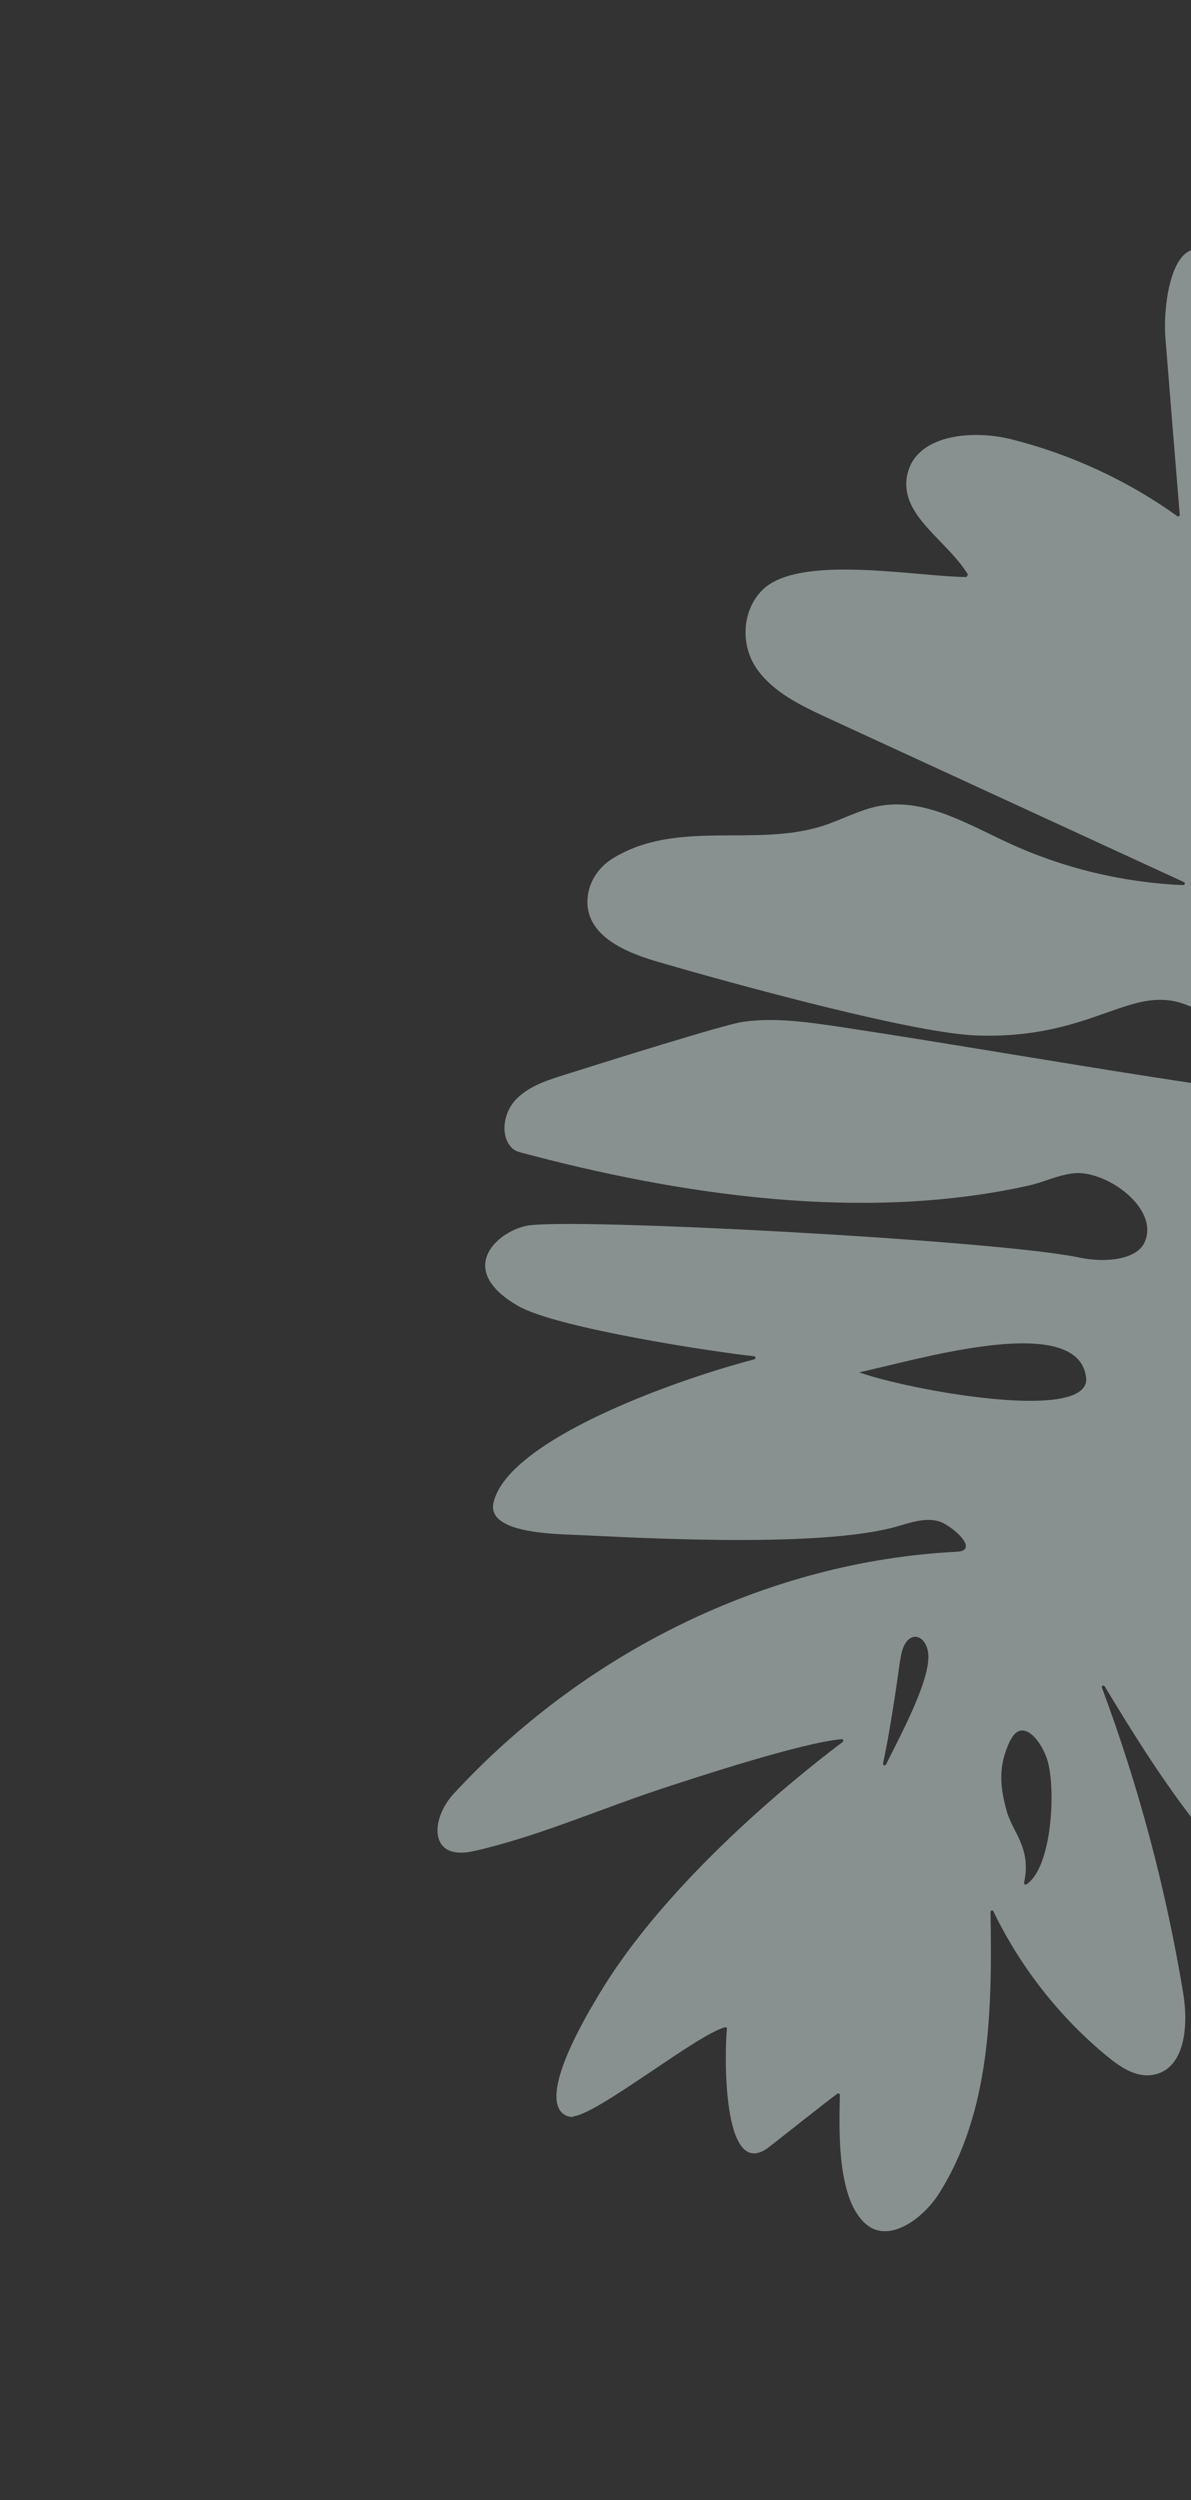 <svg width="398" height="835" viewBox="0 0 398 835" fill="none" xmlns="http://www.w3.org/2000/svg">
<rect x="0" y="0" width="398" height="835" fill="#333333" stroke="none"/>
<g opacity="0.5" clip-path="url(#clip0_816_22857)">
<path d="M337.618 581.366C341.737 572.835 348.74 582.281 350.334 589.104C352.798 599.603 351.247 623.856 343.025 629.38C342.596 629.657 342.104 629.272 342.202 628.839C344.808 617.326 338.363 612.033 336.392 604.839C334.202 596.942 333.427 589.912 337.546 581.381M300.871 554.416C301.99 544.409 308.723 544.924 310.056 551.388C311.774 559.534 301.276 578.9 296.09 589.337C295.835 589.915 294.984 589.604 295.081 588.985C297.867 576.348 300.799 554.431 300.799 554.431M291.631 457.312C310.631 453.036 361.539 438.439 363.01 460.829C362.593 475.147 303.306 464.179 287.093 458.365C288.629 458.009 290.138 457.696 291.602 457.355M479.901 561.76C479.901 561.76 479.855 551.732 482.573 546.937C484.408 543.673 487.831 541.203 490.53 542.853C495.51 545.941 491.345 556.429 479.973 561.745M439.475 492.092C425.877 478.807 406.139 424.85 419.305 433.318C427.62 438.598 434.983 450.517 439.818 458.166C447.745 470.641 459.518 489.061 469.542 501.177C479.538 513.336 453.058 505.305 439.432 492.064M475.631 358.201C475.631 358.201 475.831 358.085 475.932 358.027C497.291 346.671 533.623 361.985 553.202 389.385C553.478 389.814 553.064 390.35 552.574 390.152C544.257 387.044 535.216 385.323 526.333 383.644C507.083 379.995 487.215 376.248 475.631 358.201ZM191.268 706.902C199.29 706.587 233.038 679.406 242.3 677.111C242.659 677.037 242.977 677.308 242.936 677.654C242.154 684.032 240.975 729.517 257.021 717.091C262.475 712.852 276.015 702.068 279.823 699.294C280.181 699.032 280.643 699.274 280.66 699.72C280.389 712.022 279.706 734.859 289.548 743.005C297.136 749.297 308.405 741.119 313.776 732.665C331.141 705.21 331.54 671.009 331.001 638.614C330.997 638.053 331.715 637.904 331.963 638.377C341.035 657.132 354.135 673.816 370.177 686.969C374.686 690.678 380.172 694.222 385.888 692.888C396.113 690.543 397.121 676.365 395.434 666.004C389.687 631.055 380.551 596.734 368.229 563.673C367.996 563.085 368.856 562.719 369.147 563.221C389.163 596.372 410.908 630.102 444.1 649.437C447.593 651.485 451.688 653.37 455.549 652.12C462.195 650.031 463.176 640.989 462.387 634.075C459.393 607.206 449.07 581.296 433.036 559.827C419.205 541.235 397.564 527.257 398.739 497.727C398.764 497.123 399.568 497.031 399.759 497.591C404.931 513.596 423.893 543.633 437.656 548.458C448.752 552.337 460.494 527.021 466.425 535.267C472.835 544.199 457.857 547.828 464.599 561.636C471.34 575.443 512.907 597.986 534.358 585.076C546.05 578.046 530.436 554.618 518.424 544.486C506.731 534.626 492.643 523.503 492.753 508.238C492.764 507.748 493.324 507.557 493.657 507.9C509.749 524.751 549.177 564.702 558.367 564.782C563.099 564.85 566.727 558.293 567.579 549.353C568.81 536.439 555.004 478.743 544.347 471.552C537.864 467.166 537.354 480.492 532.733 477.33C528.112 474.168 526.753 468.121 524.221 463.103C504.994 424.882 445.938 425.925 455.485 396.869C455.584 396.624 455.813 396.464 456.043 396.492C484.703 398.565 495.807 418.097 503.933 427.723C512.101 437.377 519.314 448.204 529.939 455.064C540.348 461.782 555.372 463.462 564.655 455.096C564.941 454.849 565.302 454.962 565.476 455.263C572.648 471.341 592.104 480.715 609.306 476.251C626.148 471.861 620.538 457.182 611.669 448.309C597.939 434.565 584.209 420.82 570.508 407.032C570.793 406.599 570.764 406.642 571.006 406.18C595.657 413.691 654.481 417.152 661.861 403.188C665.559 396.243 659.397 387.97 653.399 383.034C647.763 378.397 640.938 374.532 637.391 368.226C637.158 367.825 637.544 367.333 638.019 367.459C645.64 369.737 653.534 371.883 661.377 370.332C669.622 368.736 677.92 361.585 677.093 353.218C675.576 337.691 626.654 309.257 602.023 300.207C601.533 300.009 601.586 299.361 602.046 299.228C635.196 290.035 668.169 279.979 700.864 269.12C706.26 267.327 712.2 265.084 714.773 259.945C718.624 252.293 711.895 242.902 703.685 240.859C695.778 238.828 687.439 241.605 679.633 244.421C679.289 244.568 678.971 244.296 678.94 243.966C678.778 233.738 666.765 225.779 657.224 229.442C656.808 229.603 656.388 229.204 656.558 228.756C659.685 220.131 647.826 211.467 638.508 214.035C628.731 216.736 622.285 225.786 615.268 233.158C601.564 247.683 579.47 258.929 563.447 260.94C563.045 260.986 562.726 260.528 562.911 260.152C572.236 242.003 572.356 226.062 564.043 218.797C556.771 212.402 545.437 219.358 540.321 227.047C533.123 237.902 527.024 249.54 522.178 261.63C522.008 262.077 521.332 262.067 521.229 261.565C519.599 256.023 515.474 253.994 505.839 266.103C500.929 272.251 490.371 286.237 484.291 293.976C483.934 294.424 483.213 294.012 483.396 293.45C515.856 200.285 495.853 99.645 489.378 72.786C488.479 69.153 484.541 67.123 481.084 68.514C478.386 69.597 476.807 72.471 477.4 75.344C482.798 102.613 506.051 236.623 470.103 302.16C469.79 302.637 469.069 302.412 469.138 301.836C470.511 288.706 476.478 228.484 471.866 217.194C467.064 205.531 456.583 205.906 452.532 209.142C452.174 209.403 451.641 209.177 451.696 208.716C452.714 186.597 453.644 164.233 448.985 142.728C444.237 120.793 420.158 91.18 402.742 83.891C391.843 79.335 388.522 101.183 389.456 112.973C391.041 132.643 392.625 152.314 394.239 171.94C394.256 172.386 393.783 172.634 393.436 172.406C376.87 160.523 358.036 151.806 338.203 146.779C324.809 143.376 305.735 145.12 303.115 158.921C300.62 172.246 316.488 180.38 323.475 191.927C323.247 192.274 323.19 192.36 323.005 192.736C305.445 192.556 266.657 184.941 254.622 197.211C247.818 204.164 247.427 215.705 253.011 223.536C258.551 231.338 267.68 235.662 276.376 239.702C316.134 258.013 355.849 276.296 395.607 294.607C396.141 294.834 395.973 295.655 395.369 295.63C375.087 294.779 355.025 289.912 336.724 281.421C322.895 275 308.562 266.324 293.48 269.263C287.188 270.53 281.441 273.706 275.341 275.719C252.405 283.245 226.187 273.4 204.581 286.829C200.14 289.622 196.975 294.248 196.402 299.46C194.996 311.886 208.074 317.751 218.922 320.97C231.845 324.808 302.807 345.002 326.196 345.847C372.067 347.499 381.17 321.194 406.907 341.962C414.043 347.149 416.99 363.803 398.253 361.732C362.211 356.358 316.532 348.374 280.519 342.956C269.824 341.391 258.928 339.754 248.166 341.311C242.131 342.187 202.285 354.679 188.189 359.136C182.318 360.99 176.219 363.003 172.076 367.607C168.119 372.023 167.128 379.568 171.165 383.525C171.859 384.168 172.724 384.55 173.603 384.817C226.754 399.079 288.116 408.306 343.51 396.037C348.565 394.952 353.483 392.472 358.57 391.904C369.449 390.548 387.762 403.642 382.438 415.045C379.896 420.515 369.939 421.98 360.623 420.016C333.638 414.262 190.07 406.571 175.979 409.417C165.882 411.472 152.094 424.142 173.235 436.239C186.093 443.573 238.243 451.525 251.985 452.984C252.561 453.052 252.652 453.857 252.049 454.019C223.103 461.63 169.494 481.468 164.914 501.929C163.024 510.373 178.091 512.081 189.152 512.522C205.45 513.113 272.924 517.665 300.013 509.765C304.392 508.483 309.013 506.926 313.435 508.032C317.856 509.138 328.107 518.173 319.335 518.306C256.136 521.594 194.883 552.118 151.505 599.234C143.861 607.56 143.169 621.635 158.206 618.293C178.83 613.719 200.158 604.391 219.994 597.808C231.734 593.914 267.96 582.023 281.241 580.88C281.759 580.848 282.007 581.508 281.621 581.813C272.959 588.29 226.062 624.151 201.366 664.175C176.313 704.833 188.594 707.194 191.643 707.086" fill="#DFF0ED"/>
</g>
<defs>
<clipPath id="clip0_816_22857">
<rect width="696.229" height="458.938" fill="white" transform="translate(766.676 253.081) rotate(123.319)"/>
</clipPath>
</defs>
</svg>
